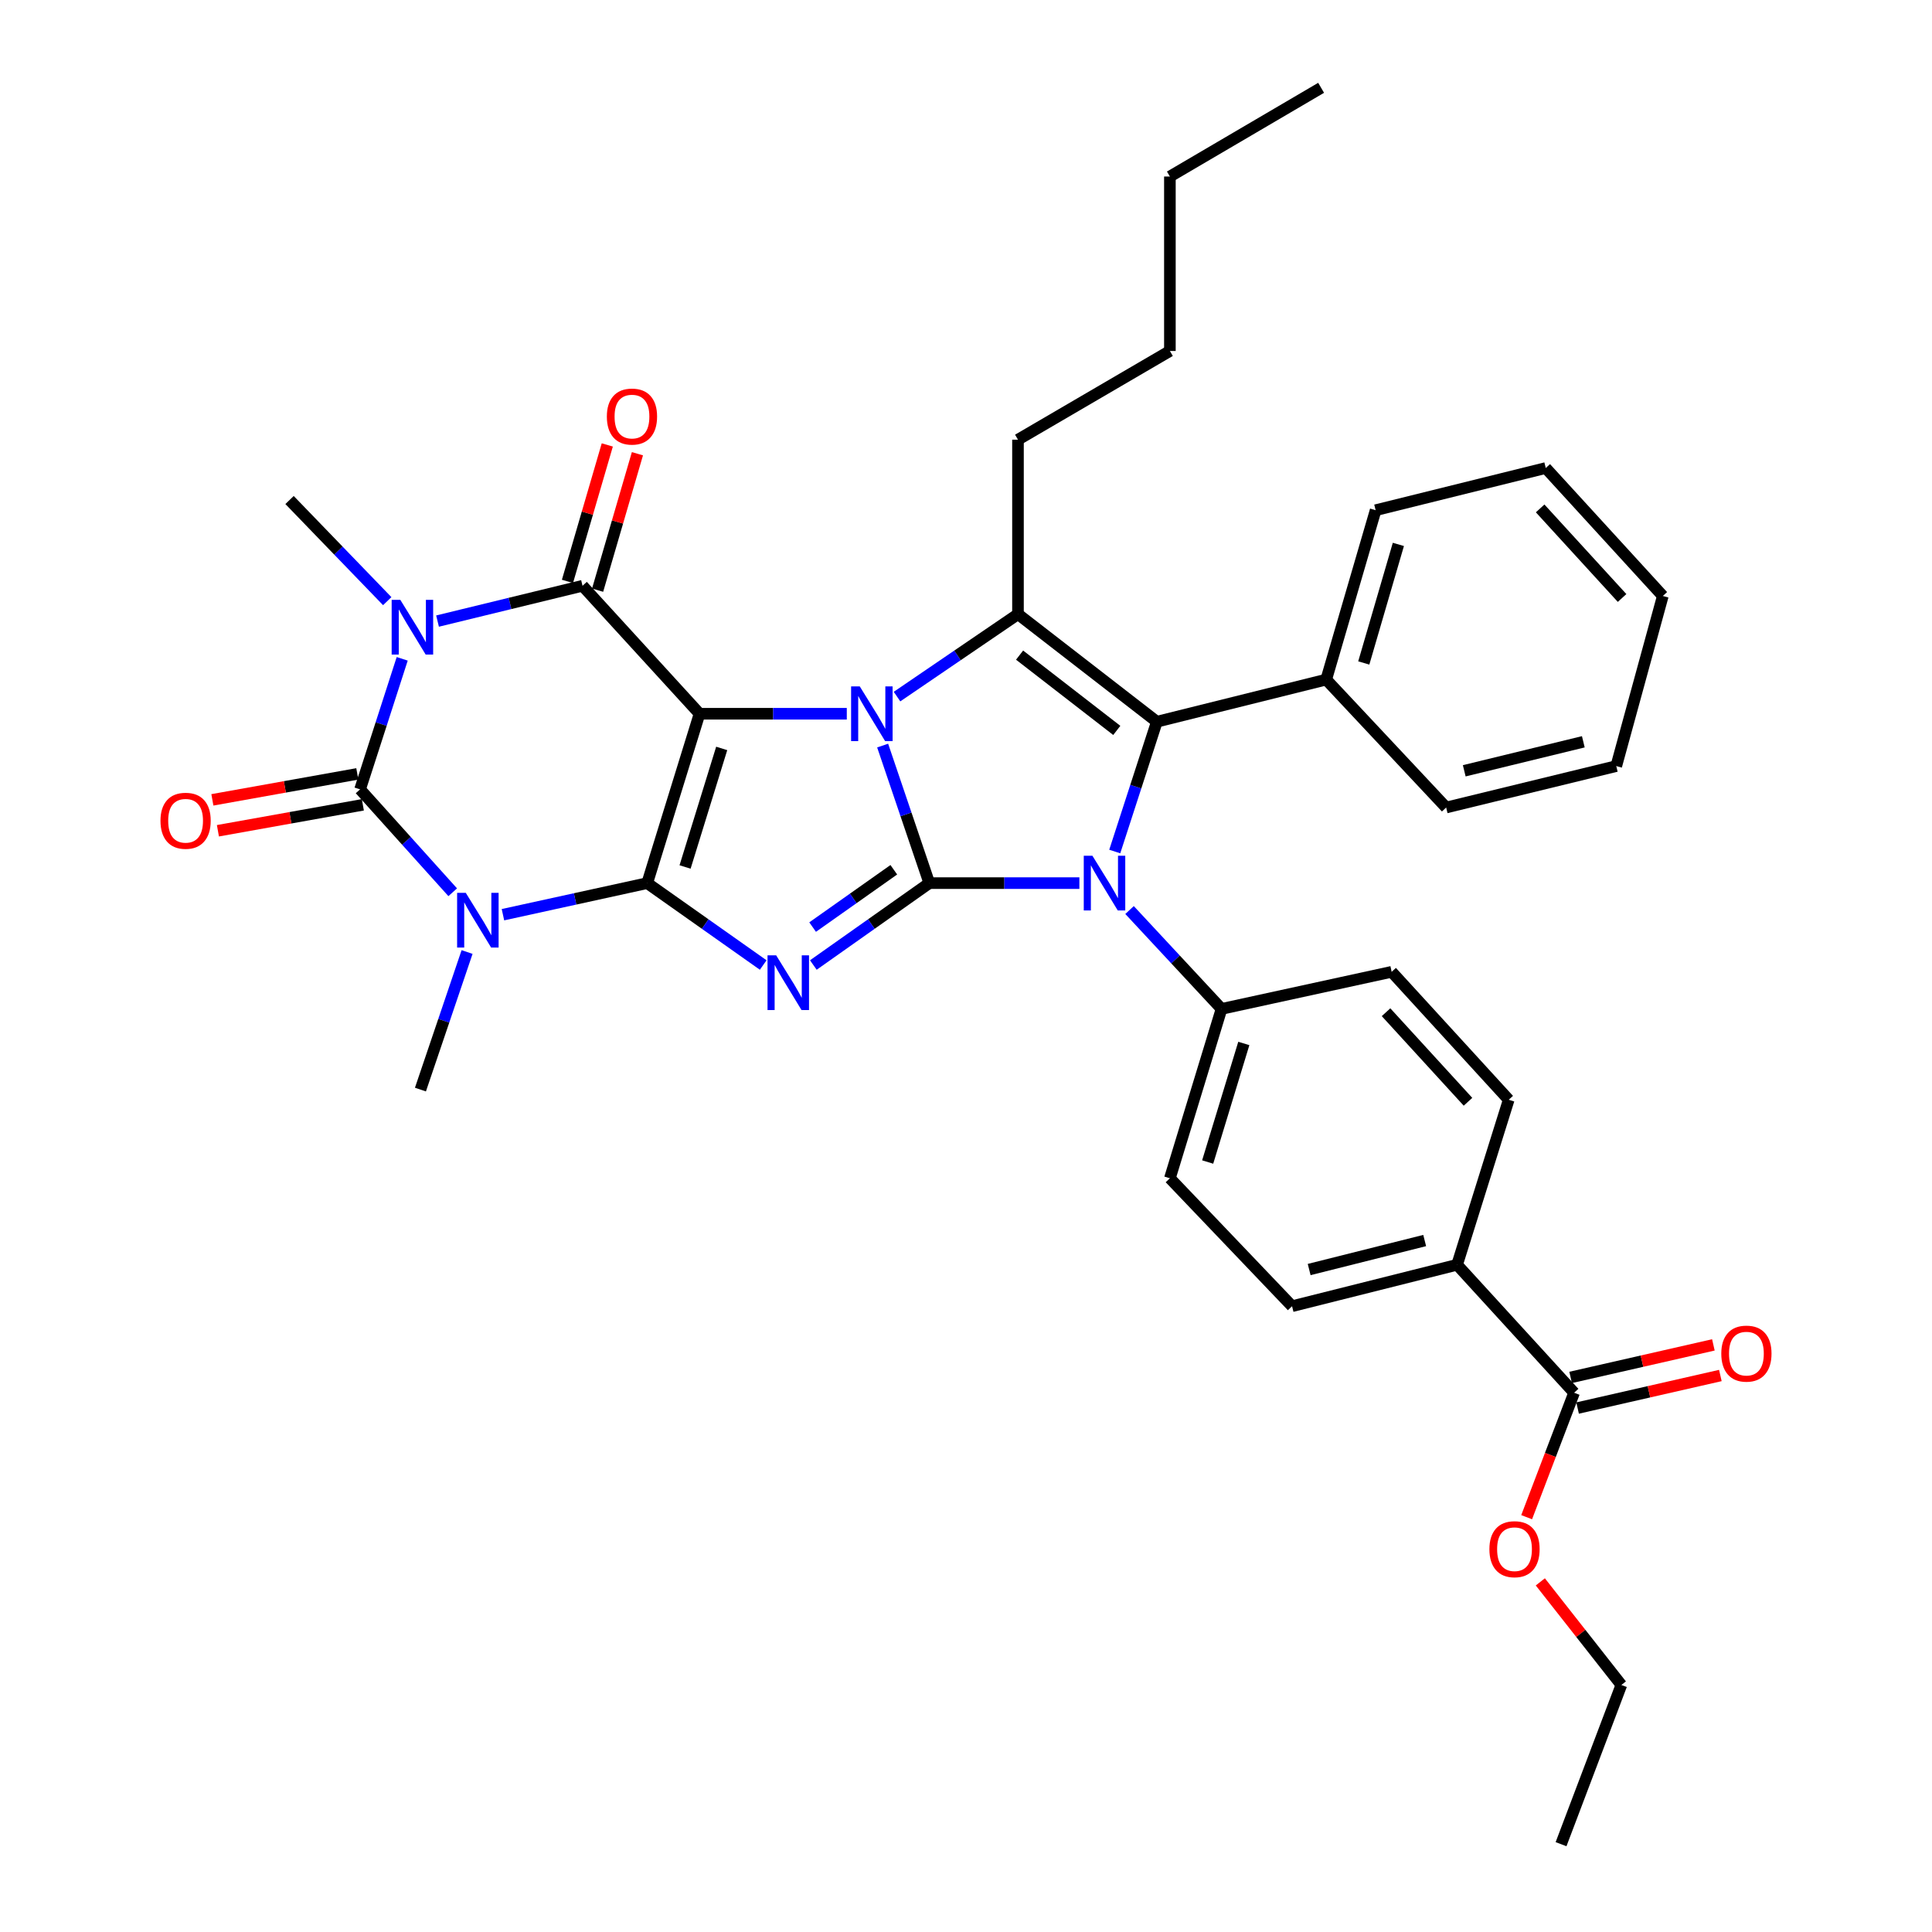 <?xml version='1.0' encoding='iso-8859-1'?>
<svg version='1.1' baseProfile='full'
              xmlns='http://www.w3.org/2000/svg'
                      xmlns:rdkit='http://www.rdkit.org/xml'
                      xmlns:xlink='http://www.w3.org/1999/xlink'
                  xml:space='preserve'
width='1000px' height='1000px' viewBox='0 0 1000 1000'>
<!-- END OF HEADER -->
<rect style='opacity:1.0;fill:#FFFFFF;stroke:none' width='1000' height='1000' x='0' y='0'> </rect>
<path class='bond-2' d='M 481.011,457.102 L 468.935,421.506' style='fill:none;fill-rule:evenodd;stroke:#000000;stroke-width:6px;stroke-linecap:butt;stroke-linejoin:miter;stroke-opacity:1' />
<path class='bond-2' d='M 468.935,421.506 L 456.858,385.91' style='fill:none;fill-rule:evenodd;stroke:#0000FF;stroke-width:6px;stroke-linecap:butt;stroke-linejoin:miter;stroke-opacity:1' />
<path class='bond-3' d='M 481.011,457.102 L 450.997,478.295' style='fill:none;fill-rule:evenodd;stroke:#000000;stroke-width:6px;stroke-linecap:butt;stroke-linejoin:miter;stroke-opacity:1' />
<path class='bond-3' d='M 450.997,478.295 L 420.983,499.489' style='fill:none;fill-rule:evenodd;stroke:#0000FF;stroke-width:6px;stroke-linecap:butt;stroke-linejoin:miter;stroke-opacity:1' />
<path class='bond-3' d='M 462.632,450.183 L 441.623,465.019' style='fill:none;fill-rule:evenodd;stroke:#000000;stroke-width:6px;stroke-linecap:butt;stroke-linejoin:miter;stroke-opacity:1' />
<path class='bond-3' d='M 441.623,465.019 L 420.613,479.854' style='fill:none;fill-rule:evenodd;stroke:#0000FF;stroke-width:6px;stroke-linecap:butt;stroke-linejoin:miter;stroke-opacity:1' />
<path class='bond-6' d='M 481.011,457.102 L 519.849,457.102' style='fill:none;fill-rule:evenodd;stroke:#000000;stroke-width:6px;stroke-linecap:butt;stroke-linejoin:miter;stroke-opacity:1' />
<path class='bond-6' d='M 519.849,457.102 L 558.686,457.102' style='fill:none;fill-rule:evenodd;stroke:#0000FF;stroke-width:6px;stroke-linecap:butt;stroke-linejoin:miter;stroke-opacity:1' />
<path class='bond-0' d='M 362.086,369.436 L 400.193,369.436' style='fill:none;fill-rule:evenodd;stroke:#000000;stroke-width:6px;stroke-linecap:butt;stroke-linejoin:miter;stroke-opacity:1' />
<path class='bond-0' d='M 400.193,369.436 L 438.299,369.436' style='fill:none;fill-rule:evenodd;stroke:#0000FF;stroke-width:6px;stroke-linecap:butt;stroke-linejoin:miter;stroke-opacity:1' />
<path class='bond-8' d='M 362.086,369.436 L 301.517,303.197' style='fill:none;fill-rule:evenodd;stroke:#000000;stroke-width:6px;stroke-linecap:butt;stroke-linejoin:miter;stroke-opacity:1' />
<path class='bond-36' d='M 362.086,369.436 L 334.998,457.102' style='fill:none;fill-rule:evenodd;stroke:#000000;stroke-width:6px;stroke-linecap:butt;stroke-linejoin:miter;stroke-opacity:1' />
<path class='bond-36' d='M 373.551,387.384 L 354.59,448.75' style='fill:none;fill-rule:evenodd;stroke:#000000;stroke-width:6px;stroke-linecap:butt;stroke-linejoin:miter;stroke-opacity:1' />
<path class='bond-1' d='M 334.998,457.102 L 365.016,478.296' style='fill:none;fill-rule:evenodd;stroke:#000000;stroke-width:6px;stroke-linecap:butt;stroke-linejoin:miter;stroke-opacity:1' />
<path class='bond-1' d='M 365.016,478.296 L 395.035,499.49' style='fill:none;fill-rule:evenodd;stroke:#0000FF;stroke-width:6px;stroke-linecap:butt;stroke-linejoin:miter;stroke-opacity:1' />
<path class='bond-4' d='M 334.998,457.102 L 297.661,465.274' style='fill:none;fill-rule:evenodd;stroke:#000000;stroke-width:6px;stroke-linecap:butt;stroke-linejoin:miter;stroke-opacity:1' />
<path class='bond-4' d='M 297.661,465.274 L 260.325,473.447' style='fill:none;fill-rule:evenodd;stroke:#0000FF;stroke-width:6px;stroke-linecap:butt;stroke-linejoin:miter;stroke-opacity:1' />
<path class='bond-10' d='M 464.297,360.557 L 495.602,339.222' style='fill:none;fill-rule:evenodd;stroke:#0000FF;stroke-width:6px;stroke-linecap:butt;stroke-linejoin:miter;stroke-opacity:1' />
<path class='bond-10' d='M 495.602,339.222 L 526.907,317.887' style='fill:none;fill-rule:evenodd;stroke:#000000;stroke-width:6px;stroke-linecap:butt;stroke-linejoin:miter;stroke-opacity:1' />
<path class='bond-7' d='M 234.323,461.829 L 210.349,435.199' style='fill:none;fill-rule:evenodd;stroke:#0000FF;stroke-width:6px;stroke-linecap:butt;stroke-linejoin:miter;stroke-opacity:1' />
<path class='bond-7' d='M 210.349,435.199 L 186.375,408.569' style='fill:none;fill-rule:evenodd;stroke:#000000;stroke-width:6px;stroke-linecap:butt;stroke-linejoin:miter;stroke-opacity:1' />
<path class='bond-18' d='M 241.756,492.763 L 229.686,528.364' style='fill:none;fill-rule:evenodd;stroke:#0000FF;stroke-width:6px;stroke-linecap:butt;stroke-linejoin:miter;stroke-opacity:1' />
<path class='bond-18' d='M 229.686,528.364 L 217.617,563.964' style='fill:none;fill-rule:evenodd;stroke:#000000;stroke-width:6px;stroke-linecap:butt;stroke-linejoin:miter;stroke-opacity:1' />
<path class='bond-5' d='M 226.469,321.474 L 263.993,312.335' style='fill:none;fill-rule:evenodd;stroke:#0000FF;stroke-width:6px;stroke-linecap:butt;stroke-linejoin:miter;stroke-opacity:1' />
<path class='bond-5' d='M 263.993,312.335 L 301.517,303.197' style='fill:none;fill-rule:evenodd;stroke:#000000;stroke-width:6px;stroke-linecap:butt;stroke-linejoin:miter;stroke-opacity:1' />
<path class='bond-21' d='M 200.435,311.154 L 175.152,284.981' style='fill:none;fill-rule:evenodd;stroke:#0000FF;stroke-width:6px;stroke-linecap:butt;stroke-linejoin:miter;stroke-opacity:1' />
<path class='bond-21' d='M 175.152,284.981 L 149.87,258.809' style='fill:none;fill-rule:evenodd;stroke:#000000;stroke-width:6px;stroke-linecap:butt;stroke-linejoin:miter;stroke-opacity:1' />
<path class='bond-39' d='M 208.181,341.006 L 197.278,374.788' style='fill:none;fill-rule:evenodd;stroke:#0000FF;stroke-width:6px;stroke-linecap:butt;stroke-linejoin:miter;stroke-opacity:1' />
<path class='bond-39' d='M 197.278,374.788 L 186.375,408.569' style='fill:none;fill-rule:evenodd;stroke:#000000;stroke-width:6px;stroke-linecap:butt;stroke-linejoin:miter;stroke-opacity:1' />
<path class='bond-9' d='M 576.996,440.746 L 587.889,407.154' style='fill:none;fill-rule:evenodd;stroke:#0000FF;stroke-width:6px;stroke-linecap:butt;stroke-linejoin:miter;stroke-opacity:1' />
<path class='bond-9' d='M 587.889,407.154 L 598.781,373.562' style='fill:none;fill-rule:evenodd;stroke:#000000;stroke-width:6px;stroke-linecap:butt;stroke-linejoin:miter;stroke-opacity:1' />
<path class='bond-11' d='M 584.656,471.035 L 608.459,496.619' style='fill:none;fill-rule:evenodd;stroke:#0000FF;stroke-width:6px;stroke-linecap:butt;stroke-linejoin:miter;stroke-opacity:1' />
<path class='bond-11' d='M 608.459,496.619 L 632.262,522.203' style='fill:none;fill-rule:evenodd;stroke:#000000;stroke-width:6px;stroke-linecap:butt;stroke-linejoin:miter;stroke-opacity:1' />
<path class='bond-13' d='M 184.943,400.57 L 147.434,407.286' style='fill:none;fill-rule:evenodd;stroke:#000000;stroke-width:6px;stroke-linecap:butt;stroke-linejoin:miter;stroke-opacity:1' />
<path class='bond-13' d='M 147.434,407.286 L 109.925,414.003' style='fill:none;fill-rule:evenodd;stroke:#FF0000;stroke-width:6px;stroke-linecap:butt;stroke-linejoin:miter;stroke-opacity:1' />
<path class='bond-13' d='M 187.808,416.568 L 150.299,423.285' style='fill:none;fill-rule:evenodd;stroke:#000000;stroke-width:6px;stroke-linecap:butt;stroke-linejoin:miter;stroke-opacity:1' />
<path class='bond-13' d='M 150.299,423.285 L 112.79,430.001' style='fill:none;fill-rule:evenodd;stroke:#FF0000;stroke-width:6px;stroke-linecap:butt;stroke-linejoin:miter;stroke-opacity:1' />
<path class='bond-14' d='M 309.318,305.474 L 319.625,270.162' style='fill:none;fill-rule:evenodd;stroke:#000000;stroke-width:6px;stroke-linecap:butt;stroke-linejoin:miter;stroke-opacity:1' />
<path class='bond-14' d='M 319.625,270.162 L 329.932,234.851' style='fill:none;fill-rule:evenodd;stroke:#FF0000;stroke-width:6px;stroke-linecap:butt;stroke-linejoin:miter;stroke-opacity:1' />
<path class='bond-14' d='M 293.716,300.92 L 304.024,265.608' style='fill:none;fill-rule:evenodd;stroke:#000000;stroke-width:6px;stroke-linecap:butt;stroke-linejoin:miter;stroke-opacity:1' />
<path class='bond-14' d='M 304.024,265.608 L 314.331,230.297' style='fill:none;fill-rule:evenodd;stroke:#FF0000;stroke-width:6px;stroke-linecap:butt;stroke-linejoin:miter;stroke-opacity:1' />
<path class='bond-15' d='M 598.781,373.562 L 686.447,351.747' style='fill:none;fill-rule:evenodd;stroke:#000000;stroke-width:6px;stroke-linecap:butt;stroke-linejoin:miter;stroke-opacity:1' />
<path class='bond-37' d='M 598.781,373.562 L 526.907,317.887' style='fill:none;fill-rule:evenodd;stroke:#000000;stroke-width:6px;stroke-linecap:butt;stroke-linejoin:miter;stroke-opacity:1' />
<path class='bond-37' d='M 578.047,378.06 L 527.735,339.087' style='fill:none;fill-rule:evenodd;stroke:#000000;stroke-width:6px;stroke-linecap:butt;stroke-linejoin:miter;stroke-opacity:1' />
<path class='bond-24' d='M 526.907,317.887 L 526.907,227.576' style='fill:none;fill-rule:evenodd;stroke:#000000;stroke-width:6px;stroke-linecap:butt;stroke-linejoin:miter;stroke-opacity:1' />
<path class='bond-19' d='M 632.262,522.203 L 720.316,503.016' style='fill:none;fill-rule:evenodd;stroke:#000000;stroke-width:6px;stroke-linecap:butt;stroke-linejoin:miter;stroke-opacity:1' />
<path class='bond-20' d='M 632.262,522.203 L 605.535,609.869' style='fill:none;fill-rule:evenodd;stroke:#000000;stroke-width:6px;stroke-linecap:butt;stroke-linejoin:miter;stroke-opacity:1' />
<path class='bond-20' d='M 643.799,540.093 L 625.09,601.459' style='fill:none;fill-rule:evenodd;stroke:#000000;stroke-width:6px;stroke-linecap:butt;stroke-linejoin:miter;stroke-opacity:1' />
<path class='bond-12' d='M 814.753,720.875 L 754.185,654.645' style='fill:none;fill-rule:evenodd;stroke:#000000;stroke-width:6px;stroke-linecap:butt;stroke-linejoin:miter;stroke-opacity:1' />
<path class='bond-17' d='M 816.559,728.799 L 853.507,720.378' style='fill:none;fill-rule:evenodd;stroke:#000000;stroke-width:6px;stroke-linecap:butt;stroke-linejoin:miter;stroke-opacity:1' />
<path class='bond-17' d='M 853.507,720.378 L 890.455,711.958' style='fill:none;fill-rule:evenodd;stroke:#FF0000;stroke-width:6px;stroke-linecap:butt;stroke-linejoin:miter;stroke-opacity:1' />
<path class='bond-17' d='M 812.948,712.952 L 849.896,704.532' style='fill:none;fill-rule:evenodd;stroke:#000000;stroke-width:6px;stroke-linecap:butt;stroke-linejoin:miter;stroke-opacity:1' />
<path class='bond-17' d='M 849.896,704.532 L 886.844,696.111' style='fill:none;fill-rule:evenodd;stroke:#FF0000;stroke-width:6px;stroke-linecap:butt;stroke-linejoin:miter;stroke-opacity:1' />
<path class='bond-25' d='M 814.753,720.875 L 802.474,753.085' style='fill:none;fill-rule:evenodd;stroke:#000000;stroke-width:6px;stroke-linecap:butt;stroke-linejoin:miter;stroke-opacity:1' />
<path class='bond-25' d='M 802.474,753.085 L 790.194,785.294' style='fill:none;fill-rule:evenodd;stroke:#FF0000;stroke-width:6px;stroke-linecap:butt;stroke-linejoin:miter;stroke-opacity:1' />
<path class='bond-26' d='M 686.447,351.747 L 712.027,264.082' style='fill:none;fill-rule:evenodd;stroke:#000000;stroke-width:6px;stroke-linecap:butt;stroke-linejoin:miter;stroke-opacity:1' />
<path class='bond-26' d='M 705.886,343.15 L 723.792,281.784' style='fill:none;fill-rule:evenodd;stroke:#000000;stroke-width:6px;stroke-linecap:butt;stroke-linejoin:miter;stroke-opacity:1' />
<path class='bond-27' d='M 686.447,351.747 L 748.532,417.969' style='fill:none;fill-rule:evenodd;stroke:#000000;stroke-width:6px;stroke-linecap:butt;stroke-linejoin:miter;stroke-opacity:1' />
<path class='bond-16' d='M 754.185,654.645 L 668.767,676.09' style='fill:none;fill-rule:evenodd;stroke:#000000;stroke-width:6px;stroke-linecap:butt;stroke-linejoin:miter;stroke-opacity:1' />
<path class='bond-16' d='M 737.414,642.098 L 677.622,657.11' style='fill:none;fill-rule:evenodd;stroke:#000000;stroke-width:6px;stroke-linecap:butt;stroke-linejoin:miter;stroke-opacity:1' />
<path class='bond-38' d='M 754.185,654.645 L 780.911,569.237' style='fill:none;fill-rule:evenodd;stroke:#000000;stroke-width:6px;stroke-linecap:butt;stroke-linejoin:miter;stroke-opacity:1' />
<path class='bond-23' d='M 720.316,503.016 L 780.911,569.237' style='fill:none;fill-rule:evenodd;stroke:#000000;stroke-width:6px;stroke-linecap:butt;stroke-linejoin:miter;stroke-opacity:1' />
<path class='bond-23' d='M 717.415,523.921 L 759.832,570.276' style='fill:none;fill-rule:evenodd;stroke:#000000;stroke-width:6px;stroke-linecap:butt;stroke-linejoin:miter;stroke-opacity:1' />
<path class='bond-22' d='M 605.535,609.869 L 668.767,676.09' style='fill:none;fill-rule:evenodd;stroke:#000000;stroke-width:6px;stroke-linecap:butt;stroke-linejoin:miter;stroke-opacity:1' />
<path class='bond-29' d='M 526.907,227.576 L 605.535,181.662' style='fill:none;fill-rule:evenodd;stroke:#000000;stroke-width:6px;stroke-linecap:butt;stroke-linejoin:miter;stroke-opacity:1' />
<path class='bond-28' d='M 797.269,818.776 L 818.241,845.46' style='fill:none;fill-rule:evenodd;stroke:#FF0000;stroke-width:6px;stroke-linecap:butt;stroke-linejoin:miter;stroke-opacity:1' />
<path class='bond-28' d='M 818.241,845.46 L 839.214,872.144' style='fill:none;fill-rule:evenodd;stroke:#000000;stroke-width:6px;stroke-linecap:butt;stroke-linejoin:miter;stroke-opacity:1' />
<path class='bond-33' d='M 712.027,264.082 L 800.081,242.249' style='fill:none;fill-rule:evenodd;stroke:#000000;stroke-width:6px;stroke-linecap:butt;stroke-linejoin:miter;stroke-opacity:1' />
<path class='bond-34' d='M 748.532,417.969 L 836.577,396.524' style='fill:none;fill-rule:evenodd;stroke:#000000;stroke-width:6px;stroke-linecap:butt;stroke-linejoin:miter;stroke-opacity:1' />
<path class='bond-34' d='M 757.893,398.961 L 819.524,383.949' style='fill:none;fill-rule:evenodd;stroke:#000000;stroke-width:6px;stroke-linecap:butt;stroke-linejoin:miter;stroke-opacity:1' />
<path class='bond-31' d='M 839.214,872.144 L 807.999,954.545' style='fill:none;fill-rule:evenodd;stroke:#000000;stroke-width:6px;stroke-linecap:butt;stroke-linejoin:miter;stroke-opacity:1' />
<path class='bond-30' d='M 605.535,181.662 L 605.535,91.369' style='fill:none;fill-rule:evenodd;stroke:#000000;stroke-width:6px;stroke-linecap:butt;stroke-linejoin:miter;stroke-opacity:1' />
<path class='bond-32' d='M 605.535,91.369 L 683.81,45.455' style='fill:none;fill-rule:evenodd;stroke:#000000;stroke-width:6px;stroke-linecap:butt;stroke-linejoin:miter;stroke-opacity:1' />
<path class='bond-40' d='M 800.081,242.249 L 860.668,308.479' style='fill:none;fill-rule:evenodd;stroke:#000000;stroke-width:6px;stroke-linecap:butt;stroke-linejoin:miter;stroke-opacity:1' />
<path class='bond-40' d='M 797.177,263.153 L 839.587,309.515' style='fill:none;fill-rule:evenodd;stroke:#000000;stroke-width:6px;stroke-linecap:butt;stroke-linejoin:miter;stroke-opacity:1' />
<path class='bond-35' d='M 836.577,396.524 L 860.668,308.479' style='fill:none;fill-rule:evenodd;stroke:#000000;stroke-width:6px;stroke-linecap:butt;stroke-linejoin:miter;stroke-opacity:1' />
<path  class='atom-3' d='M 445.009 355.276
L 454.289 370.276
Q 455.209 371.756, 456.689 374.436
Q 458.169 377.116, 458.249 377.276
L 458.249 355.276
L 462.009 355.276
L 462.009 383.596
L 458.129 383.596
L 448.169 367.196
Q 447.009 365.276, 445.769 363.076
Q 444.569 360.876, 444.209 360.196
L 444.209 383.596
L 440.529 383.596
L 440.529 355.276
L 445.009 355.276
' fill='#0000FF'/>
<path  class='atom-4' d='M 401.749 494.49
L 411.029 509.49
Q 411.949 510.97, 413.429 513.65
Q 414.909 516.33, 414.989 516.49
L 414.989 494.49
L 418.749 494.49
L 418.749 522.81
L 414.869 522.81
L 404.909 506.41
Q 403.749 504.49, 402.509 502.29
Q 401.309 500.09, 400.949 499.41
L 400.949 522.81
L 397.269 522.81
L 397.269 494.49
L 401.749 494.49
' fill='#0000FF'/>
<path  class='atom-5' d='M 241.081 462.129
L 250.361 477.129
Q 251.281 478.609, 252.761 481.289
Q 254.241 483.969, 254.321 484.129
L 254.321 462.129
L 258.081 462.129
L 258.081 490.449
L 254.201 490.449
L 244.241 474.049
Q 243.081 472.129, 241.841 469.929
Q 240.641 467.729, 240.281 467.049
L 240.281 490.449
L 236.601 490.449
L 236.601 462.129
L 241.081 462.129
' fill='#0000FF'/>
<path  class='atom-6' d='M 207.203 310.481
L 216.483 325.481
Q 217.403 326.961, 218.883 329.641
Q 220.363 332.321, 220.443 332.481
L 220.443 310.481
L 224.203 310.481
L 224.203 338.801
L 220.323 338.801
L 210.363 322.401
Q 209.203 320.481, 207.963 318.281
Q 206.763 316.081, 206.403 315.401
L 206.403 338.801
L 202.723 338.801
L 202.723 310.481
L 207.203 310.481
' fill='#0000FF'/>
<path  class='atom-7' d='M 565.433 442.942
L 574.713 457.942
Q 575.633 459.422, 577.113 462.102
Q 578.593 464.782, 578.673 464.942
L 578.673 442.942
L 582.433 442.942
L 582.433 471.262
L 578.553 471.262
L 568.593 454.862
Q 567.433 452.942, 566.193 450.742
Q 564.993 448.542, 564.633 447.862
L 564.633 471.262
L 560.953 471.262
L 560.953 442.942
L 565.433 442.942
' fill='#0000FF'/>
<path  class='atom-14' d='M 83.064 424.821
Q 83.064 418.021, 86.424 414.221
Q 89.784 410.421, 96.064 410.421
Q 102.344 410.421, 105.704 414.221
Q 109.064 418.021, 109.064 424.821
Q 109.064 431.701, 105.664 435.621
Q 102.264 439.501, 96.064 439.501
Q 89.824 439.501, 86.424 435.621
Q 83.064 431.741, 83.064 424.821
M 96.064 436.301
Q 100.384 436.301, 102.704 433.421
Q 105.064 430.501, 105.064 424.821
Q 105.064 419.261, 102.704 416.461
Q 100.384 413.621, 96.064 413.621
Q 91.744 413.621, 89.384 416.421
Q 87.064 419.221, 87.064 424.821
Q 87.064 430.541, 89.384 433.421
Q 91.744 436.301, 96.064 436.301
' fill='#FF0000'/>
<path  class='atom-15' d='M 314.106 215.611
Q 314.106 208.811, 317.466 205.011
Q 320.826 201.211, 327.106 201.211
Q 333.386 201.211, 336.746 205.011
Q 340.106 208.811, 340.106 215.611
Q 340.106 222.491, 336.706 226.411
Q 333.306 230.291, 327.106 230.291
Q 320.866 230.291, 317.466 226.411
Q 314.106 222.531, 314.106 215.611
M 327.106 227.091
Q 331.426 227.091, 333.746 224.211
Q 336.106 221.291, 336.106 215.611
Q 336.106 210.051, 333.746 207.251
Q 331.426 204.411, 327.106 204.411
Q 322.786 204.411, 320.426 207.211
Q 318.106 210.011, 318.106 215.611
Q 318.106 221.331, 320.426 224.211
Q 322.786 227.091, 327.106 227.091
' fill='#FF0000'/>
<path  class='atom-18' d='M 890.936 700.63
Q 890.936 693.83, 894.296 690.03
Q 897.656 686.23, 903.936 686.23
Q 910.216 686.23, 913.576 690.03
Q 916.936 693.83, 916.936 700.63
Q 916.936 707.51, 913.536 711.43
Q 910.136 715.31, 903.936 715.31
Q 897.696 715.31, 894.296 711.43
Q 890.936 707.55, 890.936 700.63
M 903.936 712.11
Q 908.256 712.11, 910.576 709.23
Q 912.936 706.31, 912.936 700.63
Q 912.936 695.07, 910.576 692.27
Q 908.256 689.43, 903.936 689.43
Q 899.616 689.43, 897.256 692.23
Q 894.936 695.03, 894.936 700.63
Q 894.936 706.35, 897.256 709.23
Q 899.616 712.11, 903.936 712.11
' fill='#FF0000'/>
<path  class='atom-26' d='M 770.909 801.858
Q 770.909 795.058, 774.269 791.258
Q 777.629 787.458, 783.909 787.458
Q 790.189 787.458, 793.549 791.258
Q 796.909 795.058, 796.909 801.858
Q 796.909 808.738, 793.509 812.658
Q 790.109 816.538, 783.909 816.538
Q 777.669 816.538, 774.269 812.658
Q 770.909 808.778, 770.909 801.858
M 783.909 813.338
Q 788.229 813.338, 790.549 810.458
Q 792.909 807.538, 792.909 801.858
Q 792.909 796.298, 790.549 793.498
Q 788.229 790.658, 783.909 790.658
Q 779.589 790.658, 777.229 793.458
Q 774.909 796.258, 774.909 801.858
Q 774.909 807.578, 777.229 810.458
Q 779.589 813.338, 783.909 813.338
' fill='#FF0000'/>
</svg>
